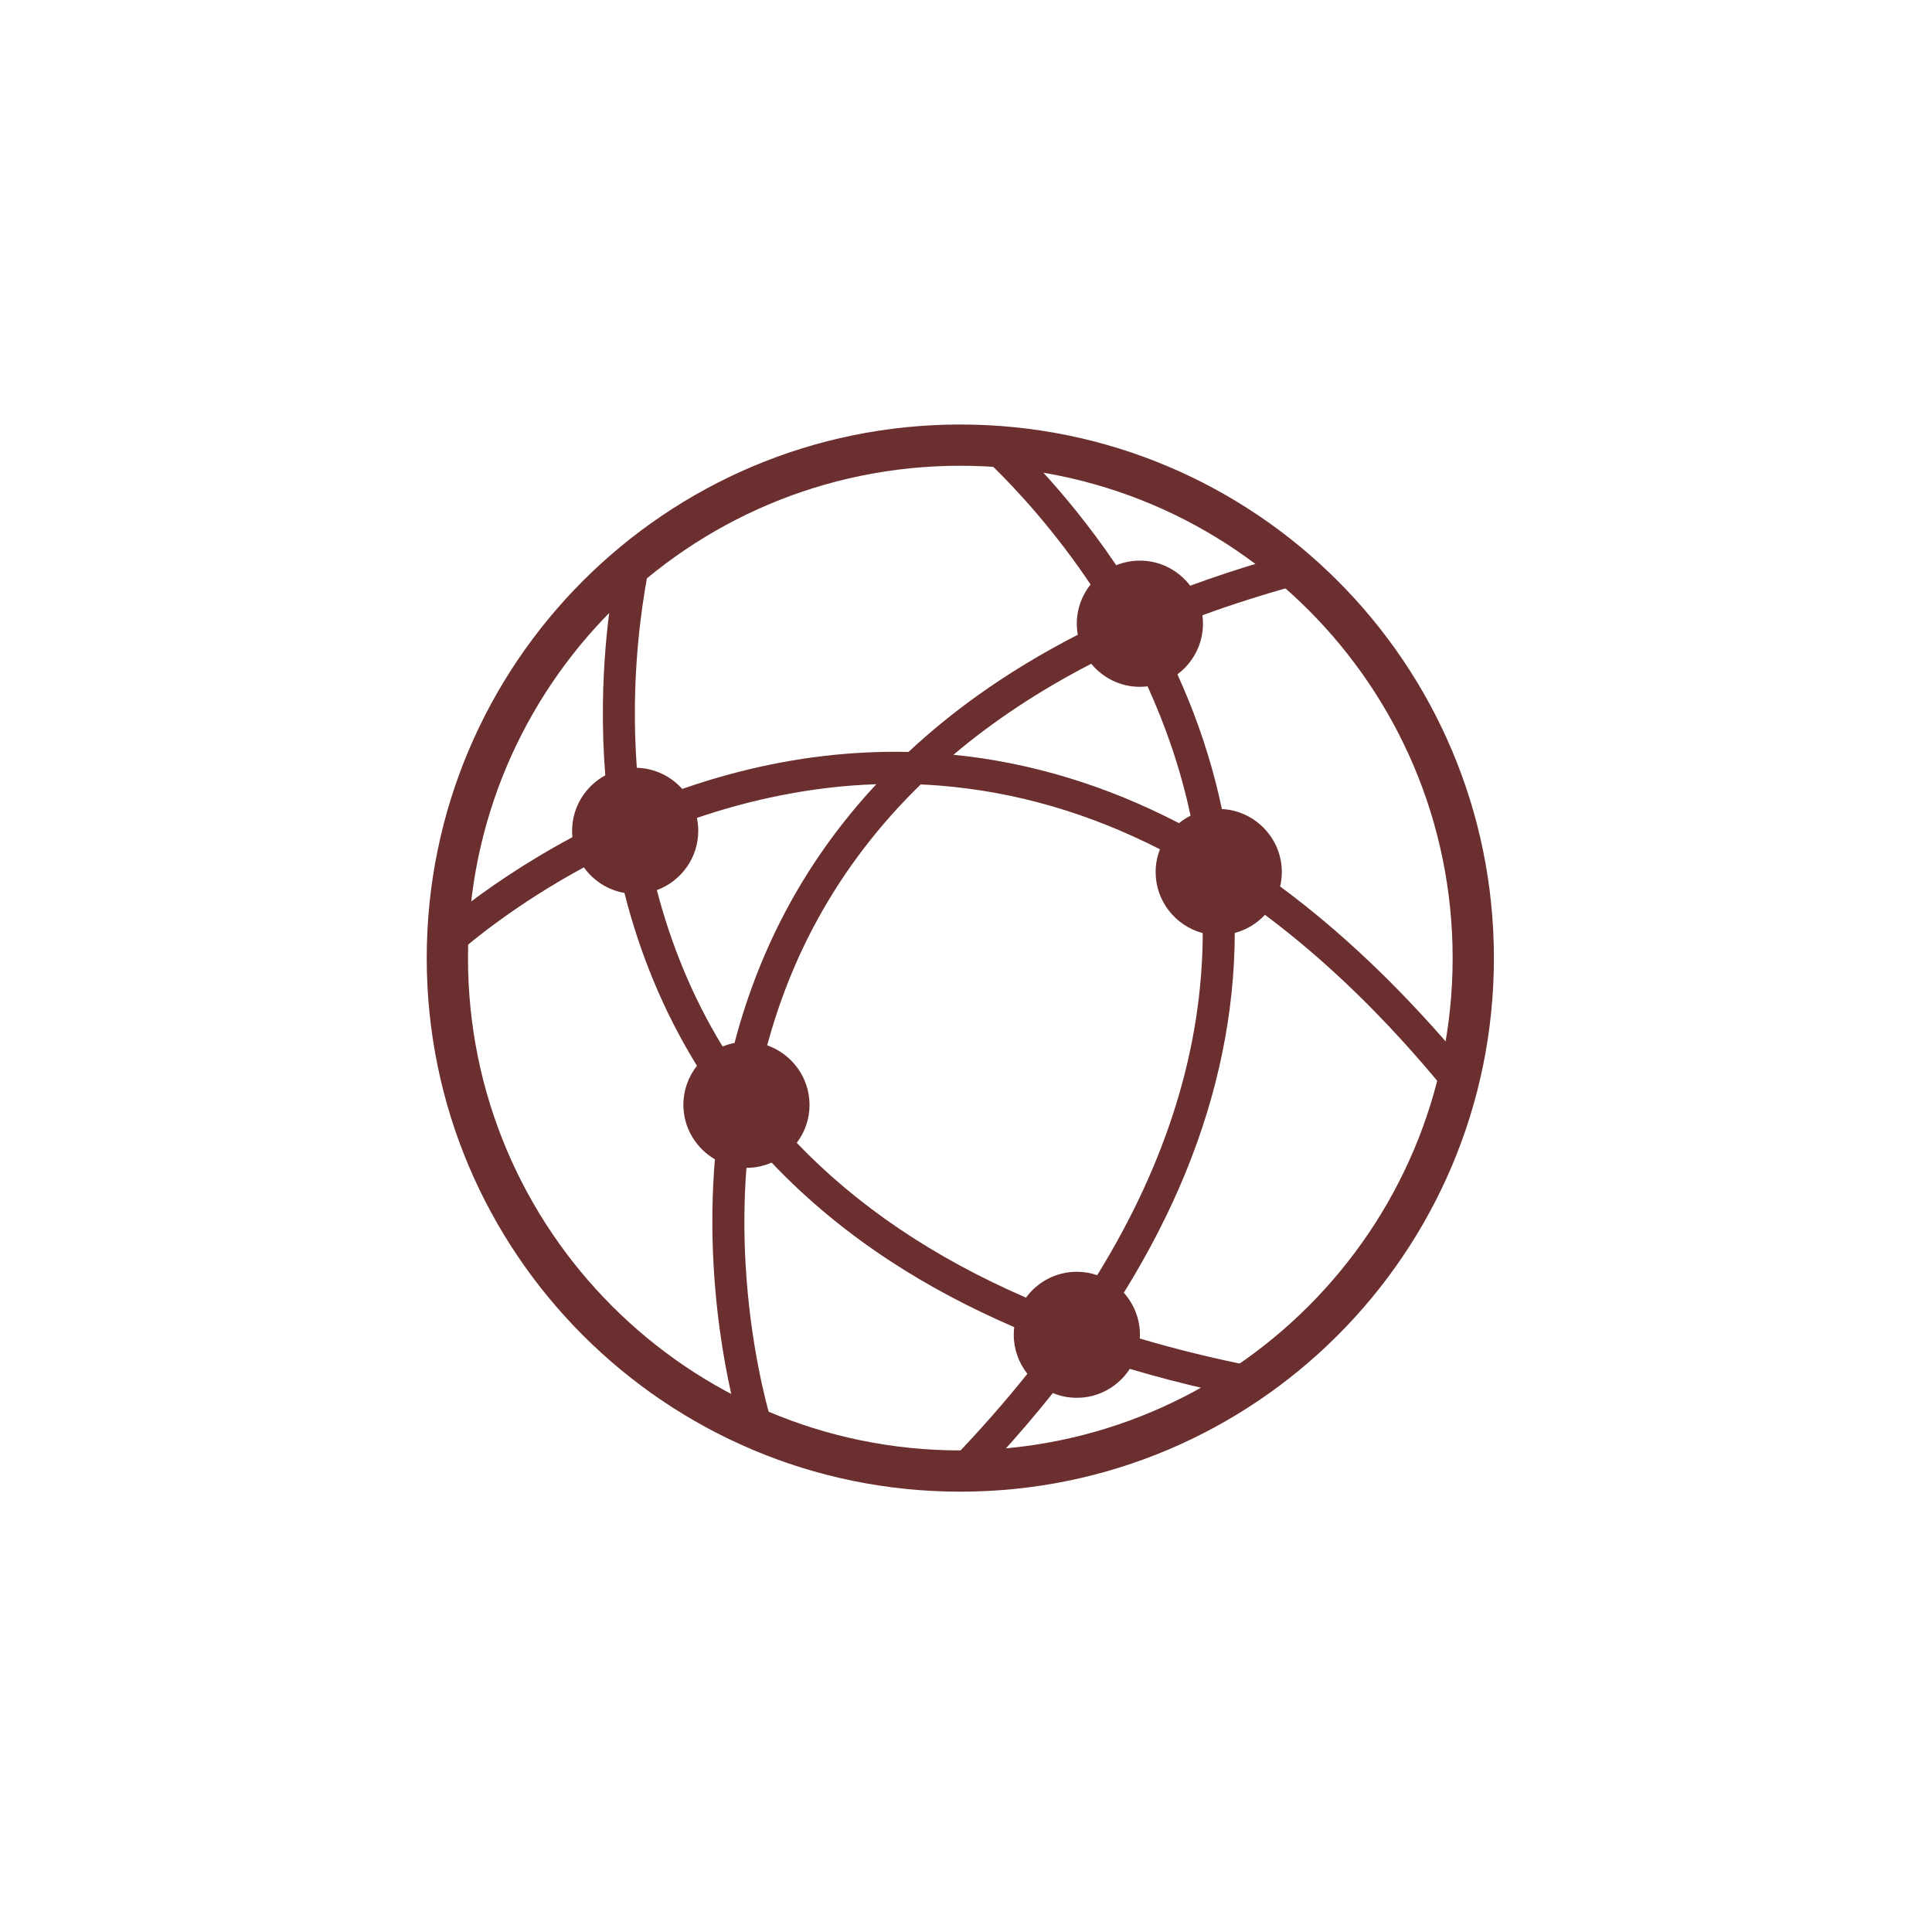 <?xml version="1.0" encoding="utf-8"?>
<!-- Generator: Adobe Illustrator 23.0.0, SVG Export Plug-In . SVG Version: 6.00 Build 0)  -->
<svg version="1.1" id="Layer_1" xmlns="http://www.w3.org/2000/svg" xmlns:xlink="http://www.w3.org/1999/xlink" x="0px" y="0px"
	 width="113.39px" height="113.39px" viewBox="0 0 113.39 113.39" enable-background="new 0 0 113.39 113.39" xml:space="preserve">
<g>
	<path fill="#6B2F2F" d="M56.362,24.914c-17.295,0-31.317,14.021-31.317,31.317c0,17.296,14.021,31.316,31.317,31.316
		c17.295,0,31.316-14.021,31.316-31.316C87.678,38.935,73.656,24.914,56.362,24.914z M56.362,85.126
		c-15.958,0-28.895-12.937-28.895-28.896c0-15.958,12.936-28.895,28.895-28.895c15.957,0,28.894,12.937,28.894,28.895
		C85.256,72.189,72.319,85.126,56.362,85.126z"/>
	<path fill="#6B2F2F" d="M75.131,52.027c0.064-0.271,0.101-0.555,0.101-0.846l0,0c0-1.975-1.567-3.6-3.519-3.699
		c-0.452-2.155-1.109-4.297-1.964-6.405c-0.203-0.501-0.42-1.002-0.646-1.501c0.909-0.675,1.5-1.758,1.5-2.969l0,0
		c0-0.169-0.013-0.335-0.033-0.497c1.731-0.634,3.543-1.211,5.438-1.734c-0.562-0.506-1.146-0.992-1.747-1.454
		c-1.519,0.447-2.989,0.932-4.408,1.454c-0.678-0.892-1.75-1.474-2.952-1.474l0,0c-0.491,0-0.96,0.098-1.39,0.272
		c-0.209-0.308-0.422-0.618-0.639-0.924c-1.507-2.119-2.983-3.83-4.176-5.09c-0.968-0.143-1.95-0.238-2.946-0.285
		c1.175,1.102,3.36,3.322,5.591,6.463c0.219,0.309,0.441,0.629,0.666,0.963c-0.506,0.634-0.809,1.435-0.809,2.304l0,0
		c0,0.221,0.021,0.437,0.059,0.648c-2.121,1.091-4.091,2.284-5.9,3.579c-1.441,1.033-2.787,2.134-4.037,3.3
		c-3.284-0.074-6.618,0.315-9.938,1.162c-1.116,0.285-2.231,0.622-3.342,1.009c-0.659-0.738-1.608-1.213-2.665-1.241
		c-0.098-1.333-0.126-2.579-0.112-3.708c0.043-3.569,0.507-6.481,0.848-8.16c-0.783,0.622-1.535,1.284-2.25,1.98
		c-0.238,1.646-0.442,3.719-0.475,6.087c-0.02,1.432,0.027,2.849,0.138,4.244c-1.157,0.628-1.947,1.854-1.947,3.258l0,0
		c0,0.125,0.005,0.249,0.019,0.372c-2.89,1.547-5.102,3.112-6.477,4.181c-0.082,0.836-0.13,1.685-0.14,2.542
		c0.714-0.623,3.339-2.811,7.29-4.953c0.555,0.779,1.404,1.333,2.38,1.503c0.906,3.581,2.297,6.926,4.141,9.956
		c0.039,0.065,0.078,0.126,0.117,0.187c-0.5,0.633-0.799,1.428-0.799,2.289l0,0c0,1.362,0.747,2.557,1.849,3.2
		c-0.17,2.051-0.195,4.15-0.073,6.277c0.201,3.51,0.753,6.355,1.178,8.119c0.722,0.366,1.46,0.705,2.215,1.012
		c-0.323-1.094-1.261-4.615-1.521-9.303c-0.092-1.645-0.104-3.543,0.052-5.603c0.001,0,0.002,0,0.004,0l0,0
		c0.524,0,1.022-0.11,1.475-0.31c2.041,2.153,4.383,4.098,7.012,5.812c2.198,1.434,4.611,2.716,7.227,3.846
		c-0.018,0.147-0.028,0.296-0.028,0.448l0,0c0,0.862,0.299,1.658,0.8,2.29c-1.332,1.666-2.792,3.325-4.379,4.979
		c0.149,0.001,0.297,0.003,0.446,0.003c0.739,0,1.474-0.027,2.2-0.081c1.145-1.249,2.221-2.509,3.228-3.771
		c0.434,0.182,0.91,0.28,1.408,0.28h0.001c1.299,0,2.446-0.679,3.108-1.699c1.569,0.468,3.194,0.89,4.872,1.267
		c0.756-0.442,1.491-0.917,2.203-1.424l0.005-0.025c-2.269-0.454-4.433-0.987-6.494-1.6c0.004-0.072,0.007-0.146,0.007-0.22l0,0
		c0-0.945-0.358-1.809-0.945-2.465c1.447-2.338,2.656-4.688,3.619-7.037c1.909-4.662,2.879-9.387,2.893-14.08
		c0.688-0.181,1.299-0.557,1.771-1.064c3.621,2.7,7.125,6.106,10.498,10.209c0.204-0.756,0.378-1.522,0.521-2.3
		C82.01,57.81,78.622,54.604,75.131,52.027z M64.045,38.956c0.68,0.826,1.709,1.354,2.854,1.354l0,0
		c0.153,0,0.304-0.012,0.452-0.028c1.034,2.268,1.934,4.814,2.522,7.591c-0.242,0.122-0.469,0.27-0.678,0.438
		c-4.273-2.217-8.715-3.565-13.236-4.014C58.324,42.299,61.021,40.518,64.045,38.956z M43.11,61.21
		c-0.243,0.047-0.477,0.119-0.702,0.211c-0.001-0.004-0.002-0.007-0.004-0.01c-1.852-3.037-3.07-6.171-3.852-9.169
		c1.413-0.522,2.429-1.886,2.429-3.474l0,0c0-0.264-0.028-0.519-0.08-0.765c3.075-1.044,6.643-1.846,10.531-1.978
		c-1.992,2.14-3.685,4.472-5.066,6.98C44.962,55.556,43.871,58.306,43.11,61.21z M64.395,74.842
		c-0.377-0.13-0.779-0.201-1.196-0.201h-0.001c-1.22,0-2.308,0.597-2.982,1.517c-5.419-2.35-9.914-5.383-13.454-9.084
		c0.472-0.621,0.75-1.392,0.75-2.228l0,0c0-1.61-1.042-2.988-2.486-3.495c0.666-2.454,1.627-4.978,2.995-7.458
		c1.588-2.88,3.597-5.5,6.016-7.854c0.36,0.017,0.723,0.038,1.086,0.066c4.442,0.352,8.768,1.603,12.955,3.739
		c-0.163,0.417-0.253,0.867-0.253,1.339l0,0c0,1.713,1.179,3.163,2.764,3.581C70.572,61.474,68.497,68.19,64.395,74.842z"/>
</g>
<g>
</g>
<g>
</g>
<g>
</g>
<g>
</g>
<g>
</g>
<g>
</g>
</svg>
